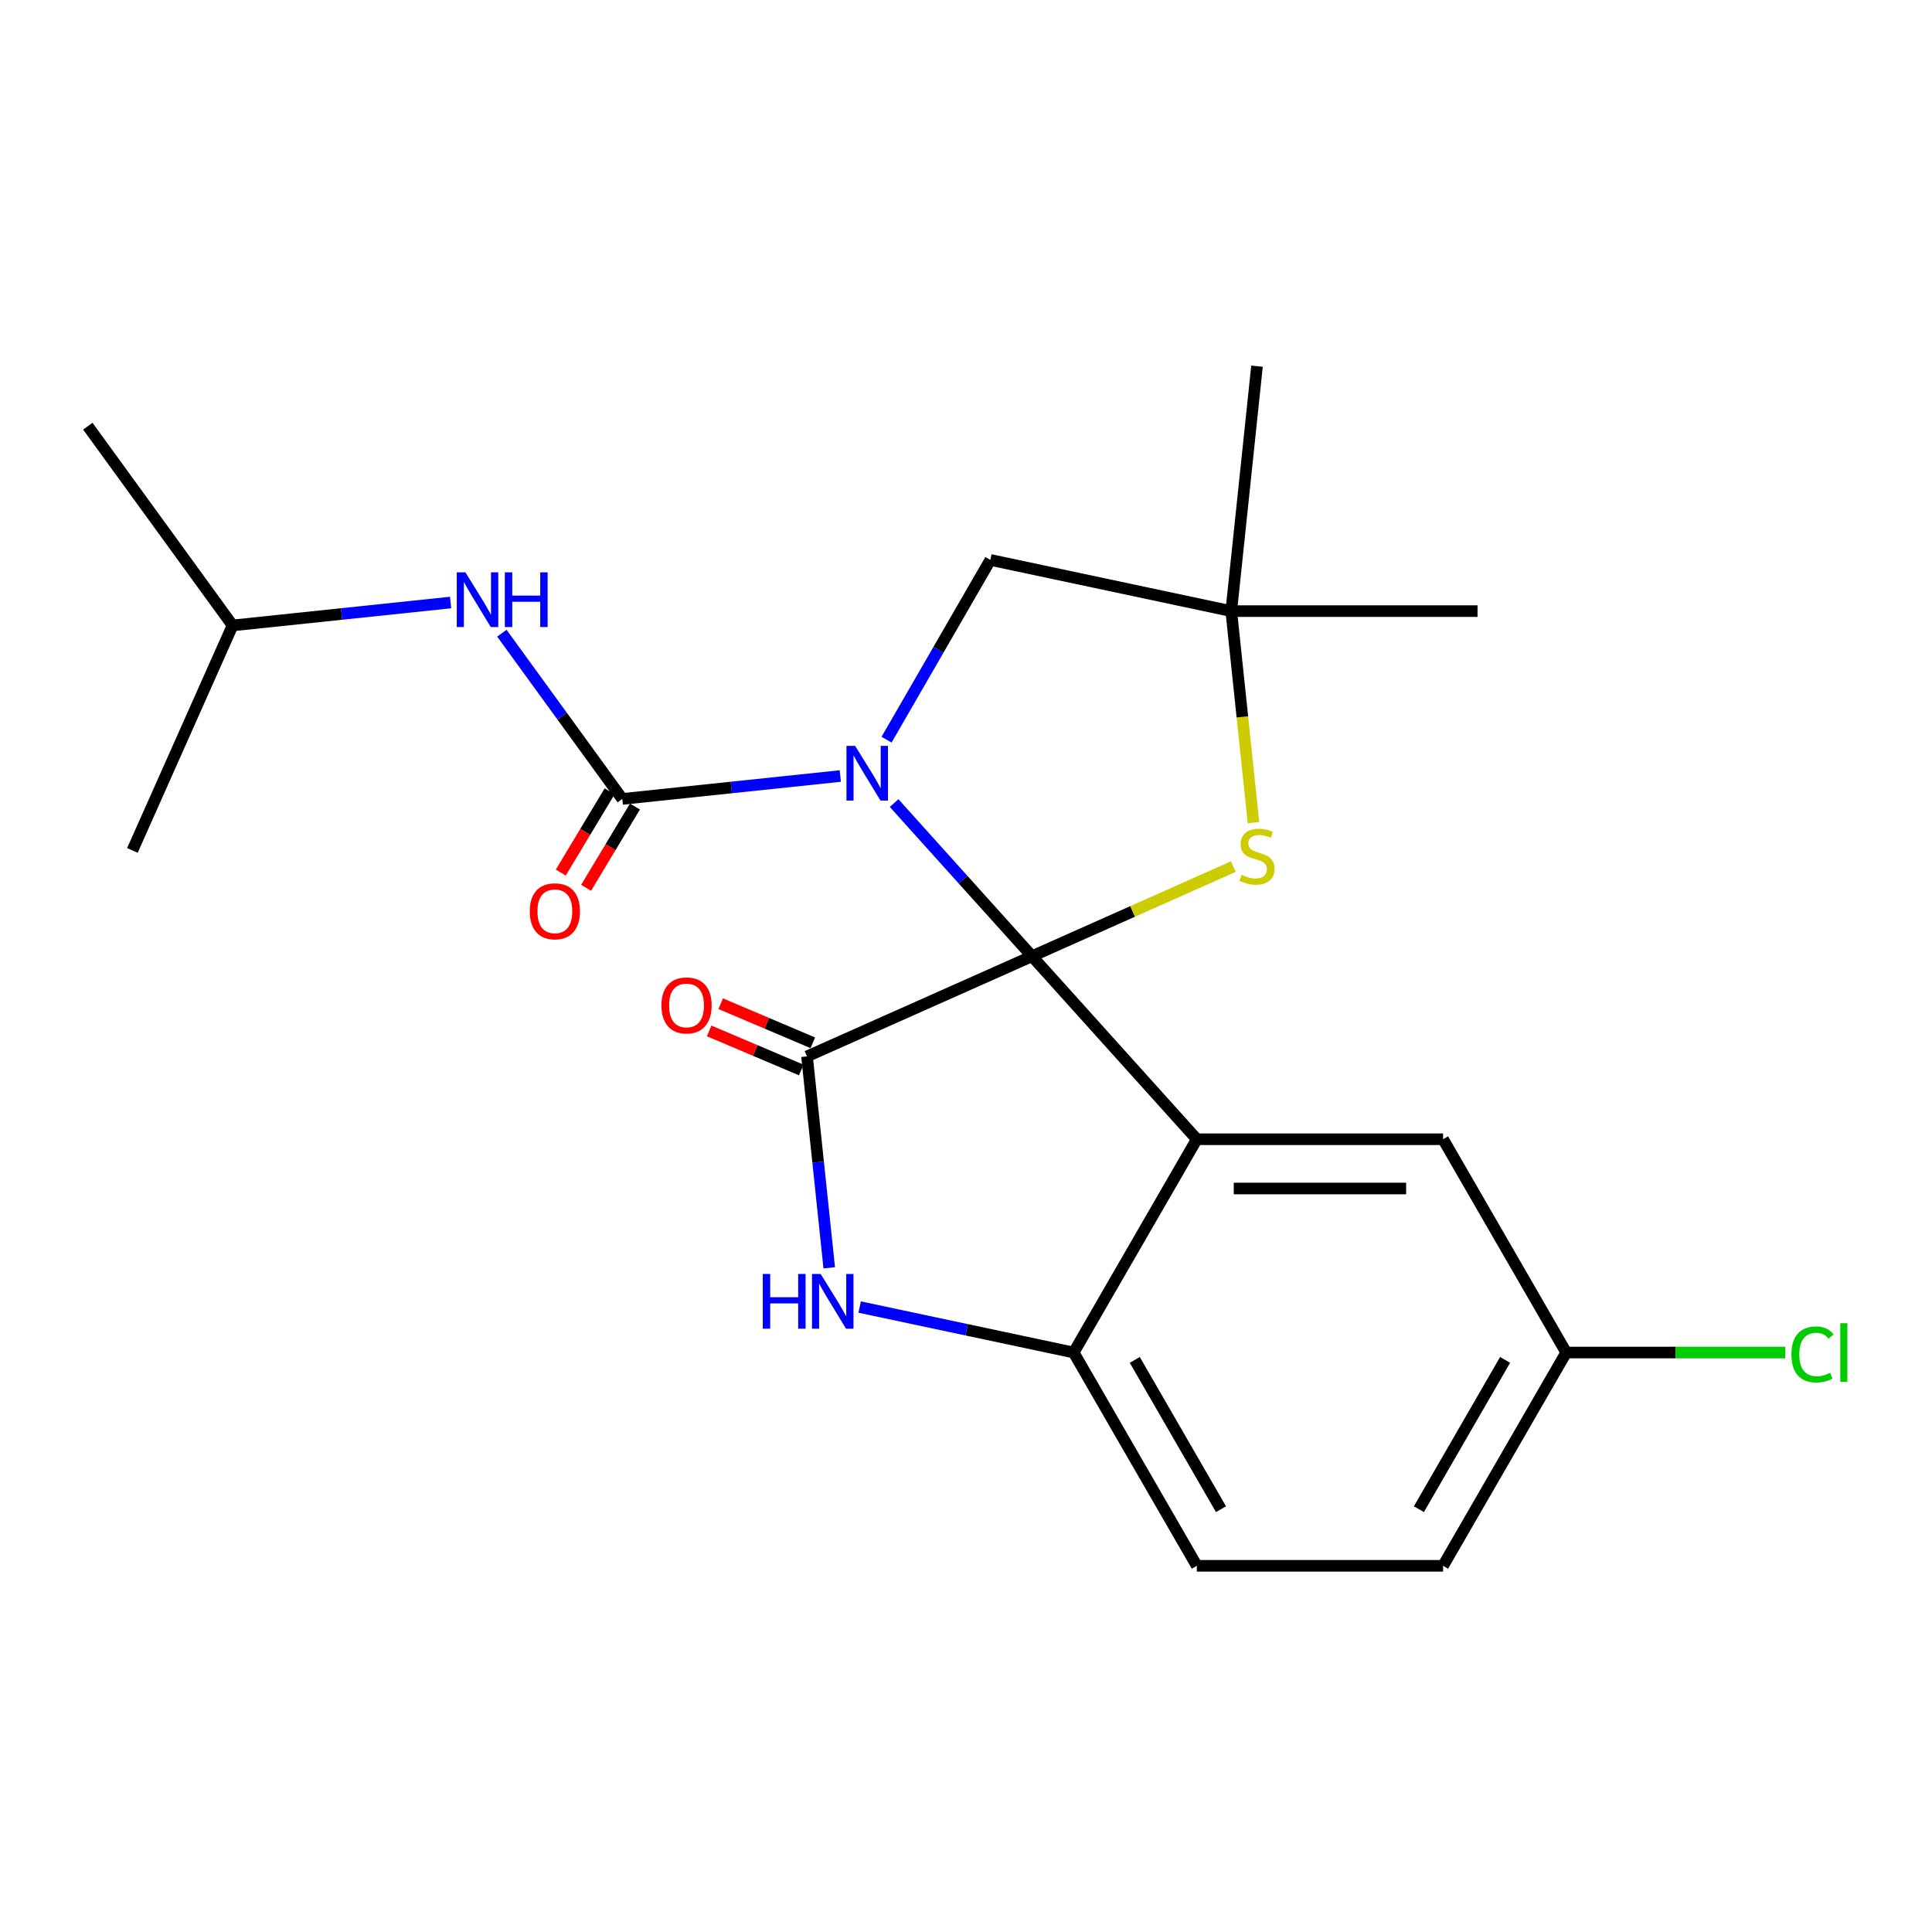 <?xml version='1.0' encoding='iso-8859-1'?>
<svg version='1.1' baseProfile='full'
              xmlns='http://www.w3.org/2000/svg'
                      xmlns:rdkit='http://www.rdkit.org/xml'
                      xmlns:xlink='http://www.w3.org/1999/xlink'
                  xml:space='preserve'
width='1000px' height='1000px' viewBox='0 0 1000 1000'>
<!-- END OF HEADER -->
<rect style='opacity:1.0;fill:#FFFFFF;stroke:none' width='1000' height='1000' x='0' y='0'> </rect>
<path class='bond-0' d='M 534.164,494.938 L 417.709,546.787' style='fill:none;fill-rule:evenodd;stroke:#000000;stroke-width:6px;stroke-linecap:butt;stroke-linejoin:miter;stroke-opacity:1' />
<path class='bond-1' d='M 534.164,494.938 L 619.462,589.671' style='fill:none;fill-rule:evenodd;stroke:#000000;stroke-width:6px;stroke-linecap:butt;stroke-linejoin:miter;stroke-opacity:1' />
<path class='bond-2' d='M 534.164,494.938 L 498.478,455.306' style='fill:none;fill-rule:evenodd;stroke:#000000;stroke-width:6px;stroke-linecap:butt;stroke-linejoin:miter;stroke-opacity:1' />
<path class='bond-2' d='M 498.478,455.306 L 462.793,415.673' style='fill:none;fill-rule:evenodd;stroke:#0000FF;stroke-width:6px;stroke-linecap:butt;stroke-linejoin:miter;stroke-opacity:1' />
<path class='bond-3' d='M 534.164,494.938 L 586.258,471.745' style='fill:none;fill-rule:evenodd;stroke:#000000;stroke-width:6px;stroke-linecap:butt;stroke-linejoin:miter;stroke-opacity:1' />
<path class='bond-3' d='M 586.258,471.745 L 638.352,448.551' style='fill:none;fill-rule:evenodd;stroke:#CCCC00;stroke-width:6px;stroke-linecap:butt;stroke-linejoin:miter;stroke-opacity:1' />
<path class='bond-4' d='M 458.881,382.858 L 485.742,336.333' style='fill:none;fill-rule:evenodd;stroke:#0000FF;stroke-width:6px;stroke-linecap:butt;stroke-linejoin:miter;stroke-opacity:1' />
<path class='bond-4' d='M 485.742,336.333 L 512.604,289.808' style='fill:none;fill-rule:evenodd;stroke:#000000;stroke-width:6px;stroke-linecap:butt;stroke-linejoin:miter;stroke-opacity:1' />
<path class='bond-5' d='M 434.939,401.669 L 378.514,407.6' style='fill:none;fill-rule:evenodd;stroke:#0000FF;stroke-width:6px;stroke-linecap:butt;stroke-linejoin:miter;stroke-opacity:1' />
<path class='bond-5' d='M 378.514,407.6 L 322.088,413.53' style='fill:none;fill-rule:evenodd;stroke:#000000;stroke-width:6px;stroke-linecap:butt;stroke-linejoin:miter;stroke-opacity:1' />
<path class='bond-6' d='M 648.799,425.782 L 643.047,371.047' style='fill:none;fill-rule:evenodd;stroke:#CCCC00;stroke-width:6px;stroke-linecap:butt;stroke-linejoin:miter;stroke-opacity:1' />
<path class='bond-6' d='M 643.047,371.047 L 637.294,316.312' style='fill:none;fill-rule:evenodd;stroke:#000000;stroke-width:6px;stroke-linecap:butt;stroke-linejoin:miter;stroke-opacity:1' />
<path class='bond-7' d='M 637.294,316.312 L 650.618,189.535' style='fill:none;fill-rule:evenodd;stroke:#000000;stroke-width:6px;stroke-linecap:butt;stroke-linejoin:miter;stroke-opacity:1' />
<path class='bond-8' d='M 637.294,316.312 L 512.604,289.808' style='fill:none;fill-rule:evenodd;stroke:#000000;stroke-width:6px;stroke-linecap:butt;stroke-linejoin:miter;stroke-opacity:1' />
<path class='bond-9' d='M 637.294,316.312 L 764.769,316.312' style='fill:none;fill-rule:evenodd;stroke:#000000;stroke-width:6px;stroke-linecap:butt;stroke-linejoin:miter;stroke-opacity:1' />
<path class='bond-10' d='M 120.383,323.725 L 45.455,220.595' style='fill:none;fill-rule:evenodd;stroke:#000000;stroke-width:6px;stroke-linecap:butt;stroke-linejoin:miter;stroke-opacity:1' />
<path class='bond-11' d='M 120.383,323.725 L 68.534,440.18' style='fill:none;fill-rule:evenodd;stroke:#000000;stroke-width:6px;stroke-linecap:butt;stroke-linejoin:miter;stroke-opacity:1' />
<path class='bond-12' d='M 120.383,323.725 L 176.808,317.795' style='fill:none;fill-rule:evenodd;stroke:#000000;stroke-width:6px;stroke-linecap:butt;stroke-linejoin:miter;stroke-opacity:1' />
<path class='bond-12' d='M 176.808,317.795 L 233.233,311.864' style='fill:none;fill-rule:evenodd;stroke:#0000FF;stroke-width:6px;stroke-linecap:butt;stroke-linejoin:miter;stroke-opacity:1' />
<path class='bond-13' d='M 322.088,413.53 L 290.926,370.639' style='fill:none;fill-rule:evenodd;stroke:#000000;stroke-width:6px;stroke-linecap:butt;stroke-linejoin:miter;stroke-opacity:1' />
<path class='bond-13' d='M 290.926,370.639 L 259.763,327.747' style='fill:none;fill-rule:evenodd;stroke:#0000FF;stroke-width:6px;stroke-linecap:butt;stroke-linejoin:miter;stroke-opacity:1' />
<path class='bond-14' d='M 315.533,409.591 L 302.897,430.618' style='fill:none;fill-rule:evenodd;stroke:#000000;stroke-width:6px;stroke-linecap:butt;stroke-linejoin:miter;stroke-opacity:1' />
<path class='bond-14' d='M 302.897,430.618 L 290.262,451.646' style='fill:none;fill-rule:evenodd;stroke:#FF0000;stroke-width:6px;stroke-linecap:butt;stroke-linejoin:miter;stroke-opacity:1' />
<path class='bond-14' d='M 328.644,417.47 L 316.009,438.497' style='fill:none;fill-rule:evenodd;stroke:#000000;stroke-width:6px;stroke-linecap:butt;stroke-linejoin:miter;stroke-opacity:1' />
<path class='bond-14' d='M 316.009,438.497 L 303.374,459.525' style='fill:none;fill-rule:evenodd;stroke:#FF0000;stroke-width:6px;stroke-linecap:butt;stroke-linejoin:miter;stroke-opacity:1' />
<path class='bond-15' d='M 810.675,700.068 L 746.937,810.465' style='fill:none;fill-rule:evenodd;stroke:#000000;stroke-width:6px;stroke-linecap:butt;stroke-linejoin:miter;stroke-opacity:1' />
<path class='bond-15' d='M 779.035,703.88 L 734.418,781.158' style='fill:none;fill-rule:evenodd;stroke:#000000;stroke-width:6px;stroke-linecap:butt;stroke-linejoin:miter;stroke-opacity:1' />
<path class='bond-16' d='M 810.675,700.068 L 746.937,589.671' style='fill:none;fill-rule:evenodd;stroke:#000000;stroke-width:6px;stroke-linecap:butt;stroke-linejoin:miter;stroke-opacity:1' />
<path class='bond-17' d='M 810.675,700.068 L 867.359,700.068' style='fill:none;fill-rule:evenodd;stroke:#000000;stroke-width:6px;stroke-linecap:butt;stroke-linejoin:miter;stroke-opacity:1' />
<path class='bond-17' d='M 867.359,700.068 L 924.044,700.068' style='fill:none;fill-rule:evenodd;stroke:#00CC00;stroke-width:6px;stroke-linecap:butt;stroke-linejoin:miter;stroke-opacity:1' />
<path class='bond-18' d='M 746.937,810.465 L 619.462,810.465' style='fill:none;fill-rule:evenodd;stroke:#000000;stroke-width:6px;stroke-linecap:butt;stroke-linejoin:miter;stroke-opacity:1' />
<path class='bond-19' d='M 619.462,810.465 L 555.724,700.068' style='fill:none;fill-rule:evenodd;stroke:#000000;stroke-width:6px;stroke-linecap:butt;stroke-linejoin:miter;stroke-opacity:1' />
<path class='bond-19' d='M 631.98,781.158 L 587.364,703.88' style='fill:none;fill-rule:evenodd;stroke:#000000;stroke-width:6px;stroke-linecap:butt;stroke-linejoin:miter;stroke-opacity:1' />
<path class='bond-20' d='M 746.937,589.671 L 619.462,589.671' style='fill:none;fill-rule:evenodd;stroke:#000000;stroke-width:6px;stroke-linecap:butt;stroke-linejoin:miter;stroke-opacity:1' />
<path class='bond-20' d='M 727.816,615.166 L 638.583,615.166' style='fill:none;fill-rule:evenodd;stroke:#000000;stroke-width:6px;stroke-linecap:butt;stroke-linejoin:miter;stroke-opacity:1' />
<path class='bond-21' d='M 619.462,589.671 L 555.724,700.068' style='fill:none;fill-rule:evenodd;stroke:#000000;stroke-width:6px;stroke-linecap:butt;stroke-linejoin:miter;stroke-opacity:1' />
<path class='bond-22' d='M 555.724,700.068 L 500.342,688.297' style='fill:none;fill-rule:evenodd;stroke:#000000;stroke-width:6px;stroke-linecap:butt;stroke-linejoin:miter;stroke-opacity:1' />
<path class='bond-22' d='M 500.342,688.297 L 444.961,676.525' style='fill:none;fill-rule:evenodd;stroke:#0000FF;stroke-width:6px;stroke-linecap:butt;stroke-linejoin:miter;stroke-opacity:1' />
<path class='bond-23' d='M 429.21,656.218 L 423.46,601.502' style='fill:none;fill-rule:evenodd;stroke:#0000FF;stroke-width:6px;stroke-linecap:butt;stroke-linejoin:miter;stroke-opacity:1' />
<path class='bond-23' d='M 423.46,601.502 L 417.709,546.787' style='fill:none;fill-rule:evenodd;stroke:#000000;stroke-width:6px;stroke-linecap:butt;stroke-linejoin:miter;stroke-opacity:1' />
<path class='bond-24' d='M 420.697,539.747 L 396.864,529.631' style='fill:none;fill-rule:evenodd;stroke:#000000;stroke-width:6px;stroke-linecap:butt;stroke-linejoin:miter;stroke-opacity:1' />
<path class='bond-24' d='M 396.864,529.631 L 373.03,519.515' style='fill:none;fill-rule:evenodd;stroke:#FF0000;stroke-width:6px;stroke-linecap:butt;stroke-linejoin:miter;stroke-opacity:1' />
<path class='bond-24' d='M 414.721,553.828 L 390.887,543.712' style='fill:none;fill-rule:evenodd;stroke:#000000;stroke-width:6px;stroke-linecap:butt;stroke-linejoin:miter;stroke-opacity:1' />
<path class='bond-24' d='M 390.887,543.712 L 367.053,533.596' style='fill:none;fill-rule:evenodd;stroke:#FF0000;stroke-width:6px;stroke-linecap:butt;stroke-linejoin:miter;stroke-opacity:1' />
<path  class='atom-1' d='M 442.606 386.045
L 451.886 401.045
Q 452.806 402.525, 454.286 405.205
Q 455.766 407.885, 455.846 408.045
L 455.846 386.045
L 459.606 386.045
L 459.606 414.365
L 455.726 414.365
L 445.766 397.965
Q 444.606 396.045, 443.366 393.845
Q 442.166 391.645, 441.806 390.965
L 441.806 414.365
L 438.126 414.365
L 438.126 386.045
L 442.606 386.045
' fill='#0000FF'/>
<path  class='atom-2' d='M 642.618 452.809
Q 642.938 452.929, 644.258 453.489
Q 645.578 454.049, 647.018 454.409
Q 648.498 454.729, 649.938 454.729
Q 652.618 454.729, 654.178 453.449
Q 655.738 452.129, 655.738 449.849
Q 655.738 448.289, 654.938 447.329
Q 654.178 446.369, 652.978 445.849
Q 651.778 445.329, 649.778 444.729
Q 647.258 443.969, 645.738 443.249
Q 644.258 442.529, 643.178 441.009
Q 642.138 439.489, 642.138 436.929
Q 642.138 433.369, 644.538 431.169
Q 646.978 428.969, 651.778 428.969
Q 655.058 428.969, 658.778 430.529
L 657.858 433.609
Q 654.458 432.209, 651.898 432.209
Q 649.138 432.209, 647.618 433.369
Q 646.098 434.489, 646.138 436.449
Q 646.138 437.969, 646.898 438.889
Q 647.698 439.809, 648.818 440.329
Q 649.978 440.849, 651.898 441.449
Q 654.458 442.249, 655.978 443.049
Q 657.498 443.849, 658.578 445.489
Q 659.698 447.089, 659.698 449.849
Q 659.698 453.769, 657.058 455.889
Q 654.458 457.969, 650.098 457.969
Q 647.578 457.969, 645.658 457.409
Q 643.778 456.889, 641.538 455.969
L 642.618 452.809
' fill='#CCCC00'/>
<path  class='atom-7' d='M 240.9 296.24
L 250.18 311.24
Q 251.1 312.72, 252.58 315.4
Q 254.06 318.08, 254.14 318.24
L 254.14 296.24
L 257.9 296.24
L 257.9 324.56
L 254.02 324.56
L 244.06 308.16
Q 242.9 306.24, 241.66 304.04
Q 240.46 301.84, 240.1 301.16
L 240.1 324.56
L 236.42 324.56
L 236.42 296.24
L 240.9 296.24
' fill='#0000FF'/>
<path  class='atom-7' d='M 261.3 296.24
L 265.14 296.24
L 265.14 308.28
L 279.62 308.28
L 279.62 296.24
L 283.46 296.24
L 283.46 324.56
L 279.62 324.56
L 279.62 311.48
L 265.14 311.48
L 265.14 324.56
L 261.3 324.56
L 261.3 296.24
' fill='#0000FF'/>
<path  class='atom-8' d='M 274.195 471.679
Q 274.195 464.879, 277.555 461.079
Q 280.915 457.279, 287.195 457.279
Q 293.475 457.279, 296.835 461.079
Q 300.195 464.879, 300.195 471.679
Q 300.195 478.559, 296.795 482.479
Q 293.395 486.359, 287.195 486.359
Q 280.955 486.359, 277.555 482.479
Q 274.195 478.599, 274.195 471.679
M 287.195 483.159
Q 291.515 483.159, 293.835 480.279
Q 296.195 477.359, 296.195 471.679
Q 296.195 466.119, 293.835 463.319
Q 291.515 460.479, 287.195 460.479
Q 282.875 460.479, 280.515 463.279
Q 278.195 466.079, 278.195 471.679
Q 278.195 477.399, 280.515 480.279
Q 282.875 483.159, 287.195 483.159
' fill='#FF0000'/>
<path  class='atom-17' d='M 394.814 659.405
L 398.654 659.405
L 398.654 671.445
L 413.134 671.445
L 413.134 659.405
L 416.974 659.405
L 416.974 687.725
L 413.134 687.725
L 413.134 674.645
L 398.654 674.645
L 398.654 687.725
L 394.814 687.725
L 394.814 659.405
' fill='#0000FF'/>
<path  class='atom-17' d='M 424.774 659.405
L 434.054 674.405
Q 434.974 675.885, 436.454 678.565
Q 437.934 681.245, 438.014 681.405
L 438.014 659.405
L 441.774 659.405
L 441.774 687.725
L 437.894 687.725
L 427.934 671.325
Q 426.774 669.405, 425.534 667.205
Q 424.334 665.005, 423.974 664.325
L 423.974 687.725
L 420.294 687.725
L 420.294 659.405
L 424.774 659.405
' fill='#0000FF'/>
<path  class='atom-20' d='M 342.348 520.399
Q 342.348 513.599, 345.708 509.799
Q 349.068 505.999, 355.348 505.999
Q 361.628 505.999, 364.988 509.799
Q 368.348 513.599, 368.348 520.399
Q 368.348 527.279, 364.948 531.199
Q 361.548 535.079, 355.348 535.079
Q 349.108 535.079, 345.708 531.199
Q 342.348 527.319, 342.348 520.399
M 355.348 531.879
Q 359.668 531.879, 361.988 528.999
Q 364.348 526.079, 364.348 520.399
Q 364.348 514.839, 361.988 512.039
Q 359.668 509.199, 355.348 509.199
Q 351.028 509.199, 348.668 511.999
Q 346.348 514.799, 346.348 520.399
Q 346.348 526.119, 348.668 528.999
Q 351.028 531.879, 355.348 531.879
' fill='#FF0000'/>
<path  class='atom-22' d='M 927.231 701.048
Q 927.231 694.008, 930.511 690.328
Q 933.831 686.608, 940.111 686.608
Q 945.951 686.608, 949.071 690.728
L 946.431 692.888
Q 944.151 689.888, 940.111 689.888
Q 935.831 689.888, 933.551 692.768
Q 931.311 695.608, 931.311 701.048
Q 931.311 706.648, 933.631 709.528
Q 935.991 712.408, 940.551 712.408
Q 943.671 712.408, 947.311 710.528
L 948.431 713.528
Q 946.951 714.488, 944.711 715.048
Q 942.471 715.608, 939.991 715.608
Q 933.831 715.608, 930.511 711.848
Q 927.231 708.088, 927.231 701.048
' fill='#00CC00'/>
<path  class='atom-22' d='M 952.511 684.888
L 956.191 684.888
L 956.191 715.248
L 952.511 715.248
L 952.511 684.888
' fill='#00CC00'/>
</svg>
